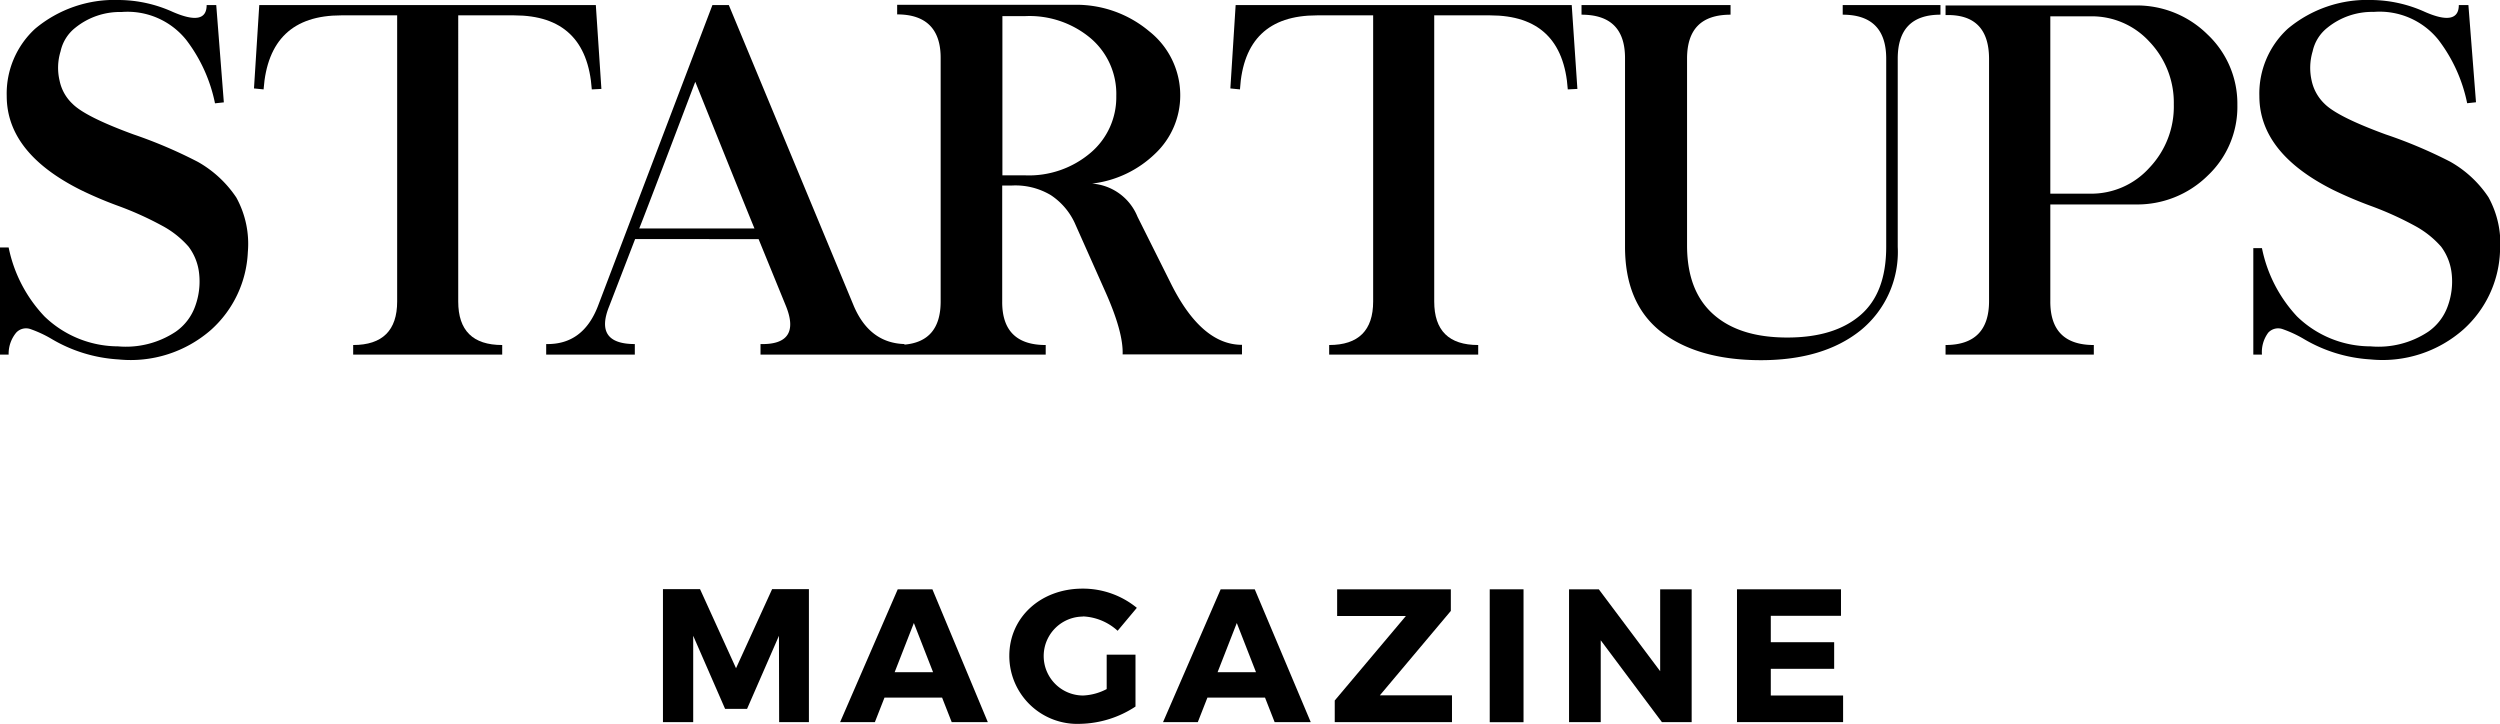 <svg xmlns="http://www.w3.org/2000/svg" viewBox="0 0 260.35 75.36"><title>logosm</title><g id="Layer_2" data-name="Layer 2"><g id="Layer_1-2" data-name="Layer 1"><path d="M1.68,34.65a1.39,1.39,0,0,1,1.49-.38,12.32,12.32,0,0,1,2.16,1,15.4,15.4,0,0,0,7,2.16A12.7,12.7,0,0,0,22,34.33a11.56,11.56,0,0,0,3.81-8.08,10,10,0,0,0-1.2-5.68,11.76,11.76,0,0,0-4-3.71A48.74,48.74,0,0,0,13.91,14q-5-1.83-6.35-3.18a4.55,4.55,0,0,1-1.35-2.4,5.83,5.83,0,0,1,.1-3.08A4.27,4.27,0,0,1,7.83,2.9a7.4,7.4,0,0,1,4.83-1.65,7.84,7.84,0,0,1,6.73,2.9,16.13,16.13,0,0,1,3,6.61l.92-.1L22.52.53h-1q0,2.25-3.55.7A13.8,13.8,0,0,0,12.41,0,12.88,12.88,0,0,0,3.65,3a9.17,9.17,0,0,0-2.95,7q0,5.91,7.66,9.76a40.46,40.46,0,0,0,4,1.7,34,34,0,0,1,4.53,2.05,9.73,9.73,0,0,1,2.75,2.18,5.61,5.61,0,0,1,1.1,2.83,7.46,7.46,0,0,1-.4,3.33,5.46,5.46,0,0,1-2.05,2.7,9.38,9.38,0,0,1-6,1.52,11.08,11.08,0,0,1-7.66-3.12A14.64,14.64,0,0,1,.9,25.77H0V36.93H.9A3.45,3.45,0,0,1,1.68,34.65Z"></path><path d="M35.53,1.6h5.83V31.4c0,3-1.52,4.53-4.58,4.53v1H52.3v-1c-3.06,0-4.58-1.51-4.58-4.53V1.6h5.83q7.55,0,8.08,7.71l1-.05L62.05.53H27l-.55,8.68,1,.1Q28,1.6,35.53,1.6Z"></path><path d="M56.88,35.83v1.1h9.23v-1.1c-2.83,0-3.73-1.31-2.67-3.93l2.7-7H79l2.86,7c1.06,2.65.18,4-2.66,3.93v1.1h29.7v-1q-4.56,0-4.53-4.53V19.32h1a7.2,7.2,0,0,1,4.06,1,7,7,0,0,1,2.47,2.85l3.18,7.14q1.92,4.28,1.83,6.6h12.43v-1q-4.25,0-7.45-6.48l-3.43-6.86a5.54,5.54,0,0,0-4.73-3.45A11.35,11.35,0,0,0,120.3,16a8.32,8.32,0,0,0,2.61-6.08,8.48,8.48,0,0,0-3.23-6.66A11.79,11.79,0,0,0,111.87.5H93.43v1c3,0,4.55,1.52,4.53,4.58V31.4q0,4.16-3.77,4.49v-.06q-3.61-.11-5.26-3.93L75.9.53H74.19L62.26,31.9Q60.7,35.91,56.88,35.83ZM104.39,1.68h2.35A9.9,9.9,0,0,1,113.6,4,7.6,7.6,0,0,1,116.25,10a7.57,7.57,0,0,1-2.65,5.89,9.9,9.9,0,0,1-6.86,2.37h-2.35Zm-32,6.8q5.51,13.71,6.18,15.31h-12Q67,22.77,72.42,8.48Z"></path><path d="M137.15,1.6H143V31.4c0,3-1.52,4.53-4.58,4.53v1h15.52v-1c-3.06,0-4.58-1.51-4.58-4.53V1.6h5.83q7.56,0,8.08,7.71l1-.05L163.68.53h-35l-.55,8.68,1,.1Q129.59,1.6,137.15,1.6Z"></path><path d="M169.23,6.11V25.7q0,5.78,3.6,8.73,3.84,3.07,10.54,3.08,6.49,0,10.36-3.08a10.52,10.52,0,0,0,3.9-8.73V6.11c0-3.06,1.48-4.58,4.45-4.58v-1H191.9v1c3,0,4.53,1.52,4.53,4.58V25.7c0,3.22-.9,5.59-2.7,7.13s-4.31,2.32-7.61,2.32-5.84-.79-7.66-2.39-2.74-3.94-2.77-7.06V6.11c0-3.06,1.49-4.58,4.53-4.58v-1H164.7v1C167.74,1.53,169.25,3.05,169.23,6.11Z"></path><path d="M218.05,35.93q-4.56,0-4.53-4.58V21.29h8.83a10.45,10.45,0,0,0,7.56-3A9.84,9.84,0,0,0,233,10.93a9.9,9.9,0,0,0-3.13-7.36,10.45,10.45,0,0,0-7.56-3H202.61v1q4.53-.13,4.53,4.58V31.35q0,4.57-4.53,4.58v1h15.44ZM213.52,1.7h4.2a8.12,8.12,0,0,1,6.11,2.63,9.2,9.2,0,0,1,2.55,6.55,9.24,9.24,0,0,1-2.55,6.6,8.14,8.14,0,0,1-6.11,2.69h-4.2Z"></path><path d="M236.21,34.65a1.4,1.4,0,0,1,1.49-.38,12.35,12.35,0,0,1,2.17,1,15.4,15.4,0,0,0,7,2.16,12.72,12.72,0,0,0,9.68-3.13,11.5,11.5,0,0,0,3.8-8.08,10,10,0,0,0-1.2-5.68,11.63,11.63,0,0,0-4-3.71A48.74,48.74,0,0,0,248.45,14q-5-1.83-6.36-3.18a4.69,4.69,0,0,1-1.35-2.4,6,6,0,0,1,.1-3.08,4.28,4.28,0,0,1,1.53-2.45,7.4,7.4,0,0,1,4.83-1.65,7.85,7.85,0,0,1,6.73,2.9,16.13,16.13,0,0,1,3,6.61l.92-.1L257.06.53h-1c0,1.5-1.22,1.73-3.55.7A13.8,13.8,0,0,0,247,0a12.88,12.88,0,0,0-8.76,3,9.17,9.17,0,0,0-2.95,7q0,5.91,7.65,9.76a42,42,0,0,0,4,1.7,34,34,0,0,1,4.53,2.05,9.88,9.88,0,0,1,2.75,2.18,5.71,5.71,0,0,1,1.1,2.83,7.46,7.46,0,0,1-.4,3.33,5.46,5.46,0,0,1-2.05,2.7,9.38,9.38,0,0,1-6,1.52,11,11,0,0,1-7.66-3.12,14.64,14.64,0,0,1-3.65-7.11h-.9V36.93h.9A3.4,3.4,0,0,1,236.21,34.65Z"></path><polygon points="76.65 69.59 72.9 61.35 69.04 61.35 69.04 75.2 72.19 75.2 72.19 66.21 75.51 73.82 77.8 73.82 81.12 66.21 81.14 75.2 84.24 75.2 84.24 61.35 80.41 61.35 76.65 69.59"></polygon><path d="M93.49,61.37l-6,13.83h3.62l1-2.55h6l1,2.55h3.76L97.1,61.37ZM93.17,70l2-5.12,2,5.12Z"></path><path d="M112.7,64.19a5.72,5.72,0,0,1,3.69,1.5l2-2.39a8.86,8.86,0,0,0-5.65-2c-4.37,0-7.63,3-7.63,7a7.08,7.08,0,0,0,7.39,7.08,10.83,10.83,0,0,0,5.75-1.8v-5.4h-3v3.58a5.8,5.8,0,0,1-2.45.67,4.11,4.11,0,0,1,0-8.22Z"></path><path d="M127.12,61.37l-6,13.83h3.62l1-2.55h6l1,2.55h3.76l-5.83-13.83ZM126.8,70l2-5.12,2,5.12Z"></path><polygon points="151.09 63.62 151.09 61.37 139.25 61.37 139.25 64.15 146.41 64.15 139 72.95 139 75.2 151.21 75.2 151.21 72.41 143.7 72.41 151.09 63.62"></polygon><rect x="155.14" y="61.37" width="3.52" height="13.84"></rect><polygon points="172.89 69.9 166.5 61.37 163.4 61.37 163.4 75.2 166.7 75.2 166.7 66.68 173.07 75.2 176.17 75.2 176.17 61.37 172.89 61.37 172.89 69.9"></polygon><polygon points="184.41 69.65 191.01 69.65 191.01 66.88 184.41 66.88 184.41 64.13 191.72 64.13 191.72 61.37 180.89 61.37 180.89 75.2 191.94 75.2 191.94 72.43 184.41 72.43 184.41 69.65"></polygon></g></g></svg>